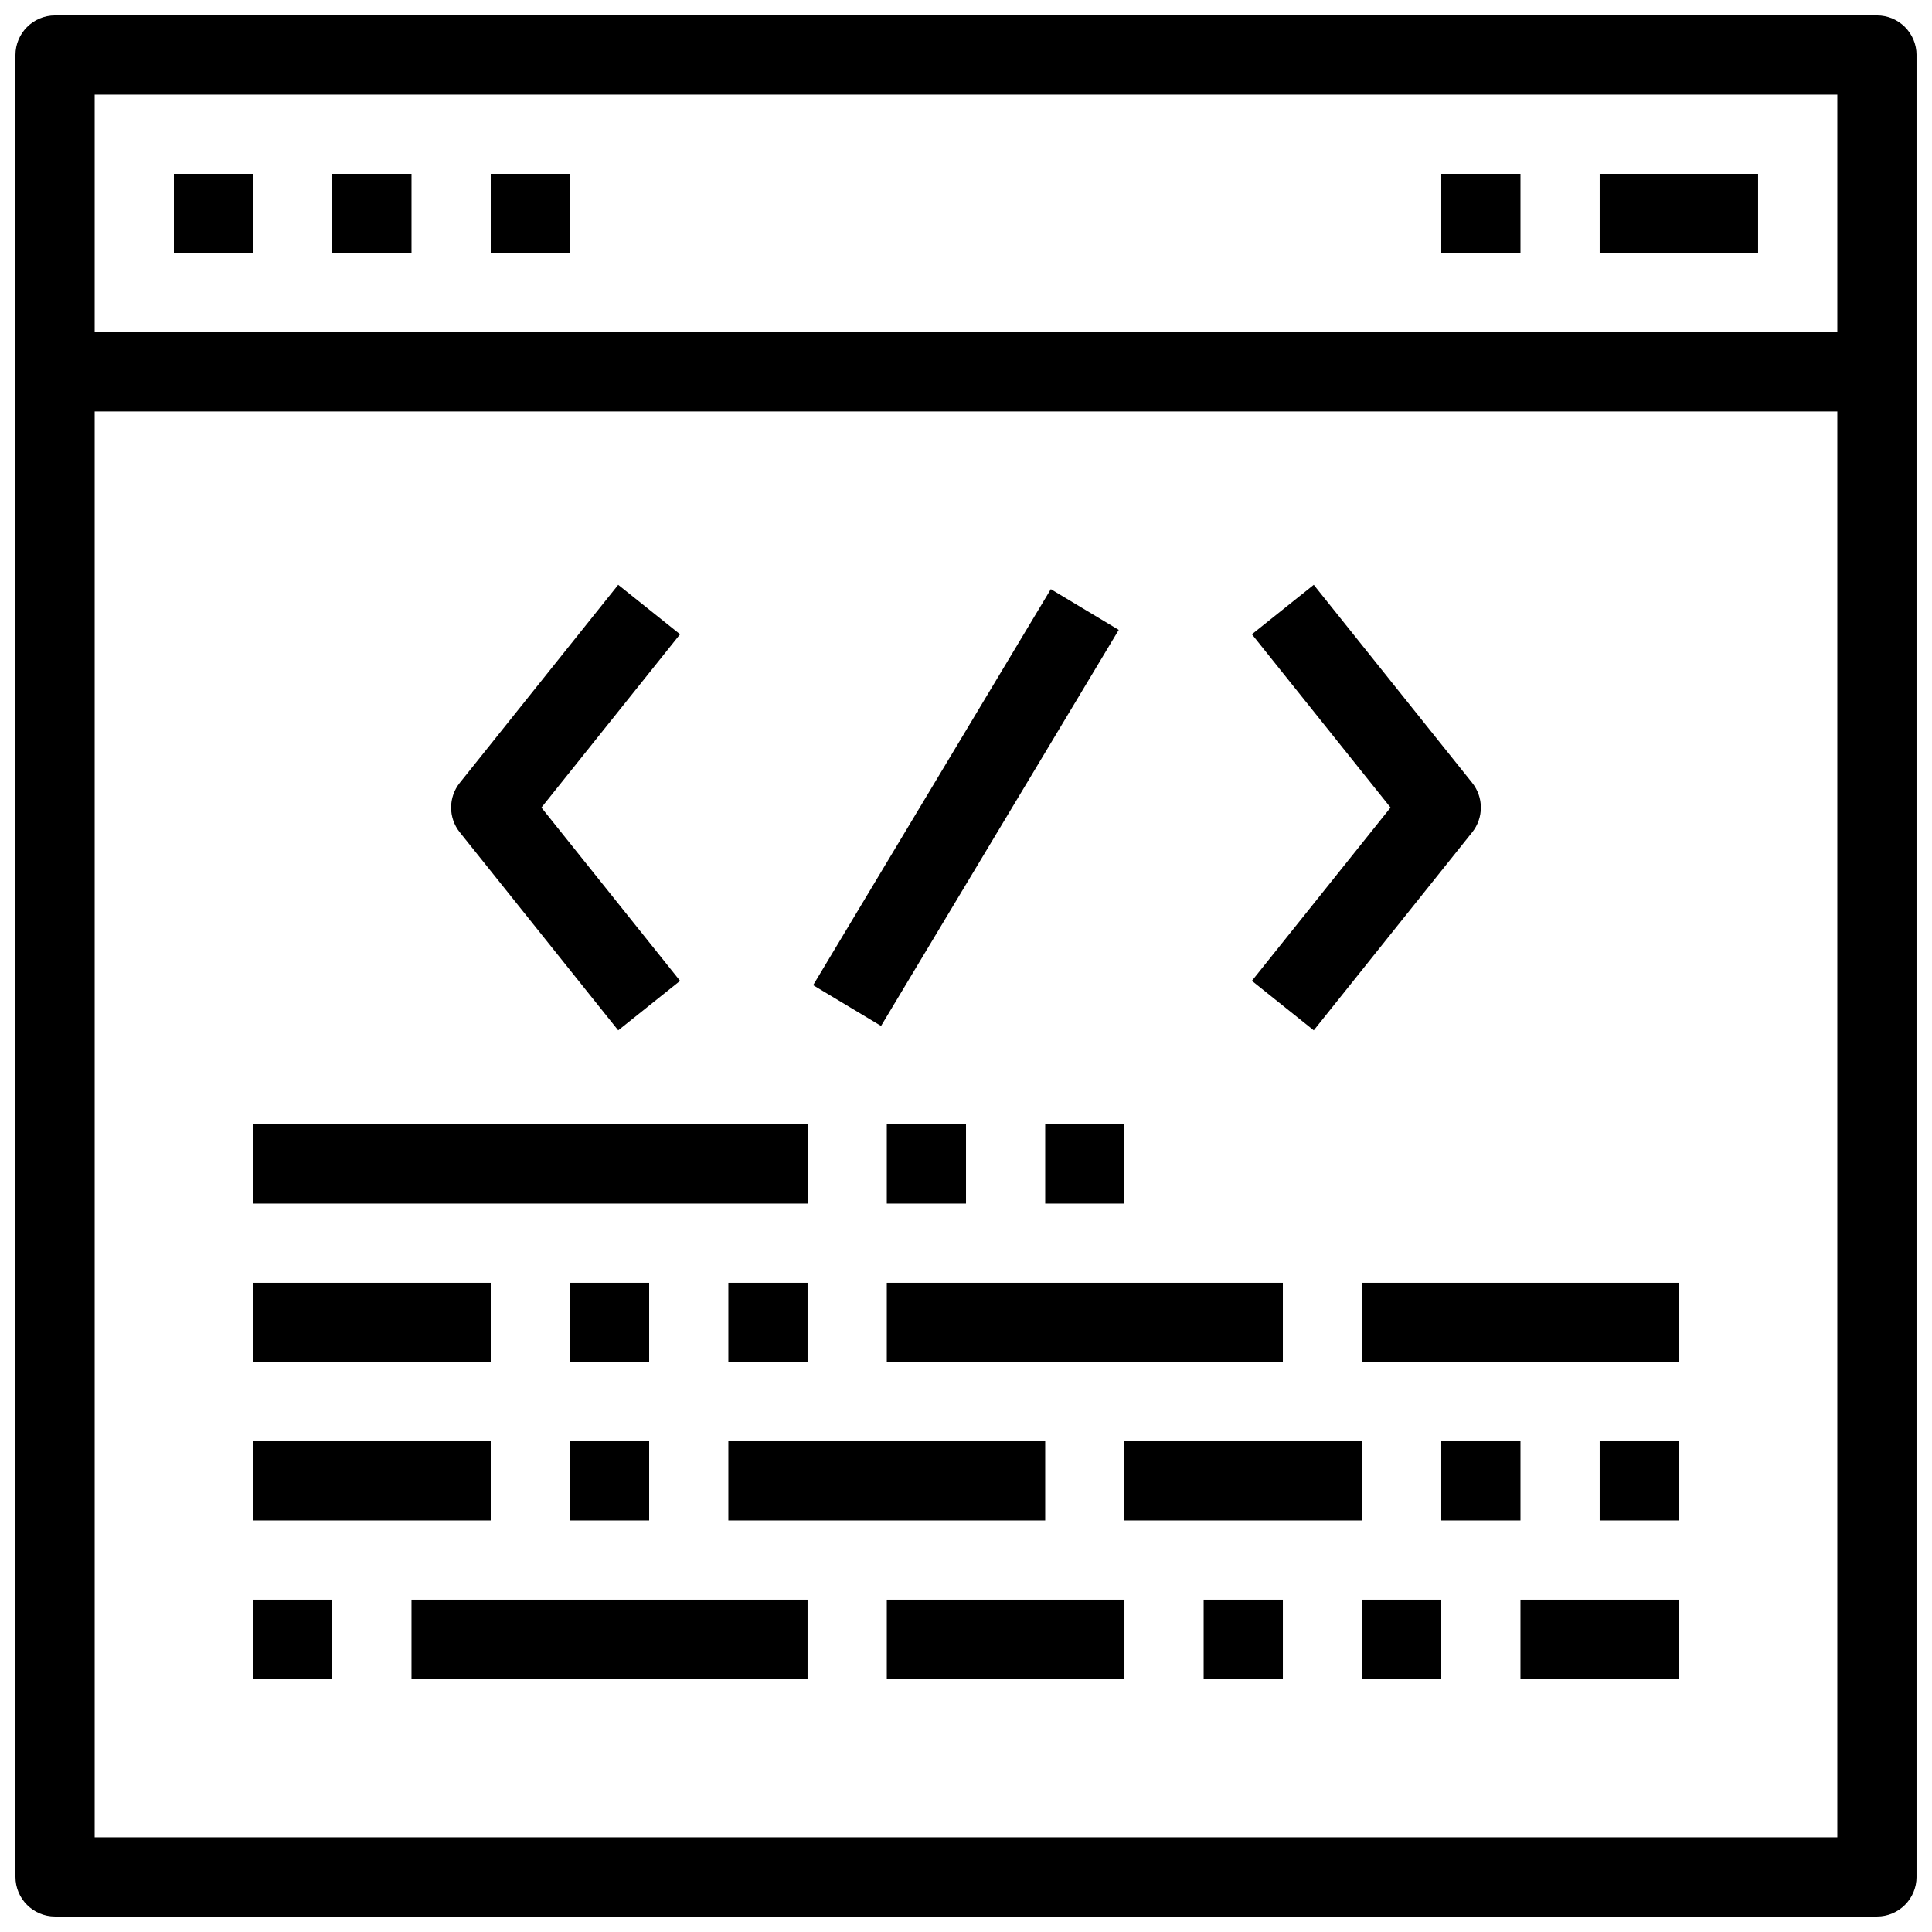 <?xml version="1.0" encoding="UTF-8"?>
<!-- Uploaded to: ICON Repo, www.svgrepo.com, Generator: ICON Repo Mixer Tools -->
<svg width="800px" height="800px" version="1.1" viewBox="144 144 512 512" xmlns="http://www.w3.org/2000/svg">
 <defs>
  <clipPath id="a">
   <path d="m148.09 148.09h503.81v503.81h-503.81z"/>
  </clipPath>
 </defs>
 <g clip-path="url(#a)">
  <path d="m641.41 148.09h-482.82c-5.805 0-10.496 4.703-10.496 10.496v482.82c0 5.793 4.691 10.496 10.496 10.496h482.82c5.805 0 10.496-4.703 10.496-10.496v-482.82c0-5.793-4.691-10.496-10.496-10.496zm-472.32 20.992h461.82v62.977h-461.82zm0 461.82v-377.86h461.82v377.86z"/>
 </g>
 <path d="m190.08 190.08h20.992v20.992h-20.992z"/>
 <path d="m232.06 190.08h20.992v20.992h-20.992z"/>
 <path d="m274.05 190.08h20.992v20.992h-20.992z"/>
 <path d="m567.93 190.08h41.984v20.992h-41.984z"/>
 <path d="m525.95 190.08h20.992v20.992h-20.992z"/>
 <path d="m211.07 483.96h62.977v20.992h-62.977z"/>
 <path d="m295.04 483.96h20.992v20.992h-20.992z"/>
 <path d="m337.02 483.96h20.992v20.992h-20.992z"/>
 <path d="m441.98 525.95h62.977v20.992h-62.977z"/>
 <path d="m525.95 525.95h20.992v20.992h-20.992z"/>
 <path d="m567.93 525.95h20.992v20.992h-20.992z"/>
 <path d="m379.01 567.93h62.977v20.992h-62.977z"/>
 <path d="m462.98 567.93h20.992v20.992h-20.992z"/>
 <path d="m504.96 567.93h20.992v20.992h-20.992z"/>
 <path d="m211.07 525.95h62.977v20.992h-62.977z"/>
 <path d="m337.02 525.95h83.969v20.992h-83.969z"/>
 <path d="m295.04 525.95h20.992v20.992h-20.992z"/>
 <path d="m546.94 567.93h41.984v20.992h-41.984z"/>
 <path d="m253.05 567.93h104.96v20.992h-104.96z"/>
 <path d="m211.07 567.93h20.992v20.992h-20.992z"/>
 <path d="m504.96 483.96h83.969v20.992h-83.969z"/>
 <path d="m379.01 483.96h104.96v20.992h-104.96z"/>
 <path d="m359.49 405.08 62.988-104.95 18 10.801-62.988 104.95z"/>
 <path d="m492.16 417.05 41.984-52.48c3.066-3.832 3.066-9.277 0-13.109l-41.984-52.48-16.395 13.109 36.746 45.922-36.746 45.922z"/>
 <path d="m307.83 417.05 16.395-13.109-36.746-45.93 36.746-45.922-16.395-13.109-41.984 52.48c-3.066 3.832-3.066 9.277 0 13.109z"/>
 <path d="m211.07 441.98h146.95v20.992h-146.95z"/>
 <path d="m379.01 441.98h20.992v20.992h-20.992z"/>
 <path d="m420.99 441.98h20.992v20.992h-20.992z"/>
</svg>